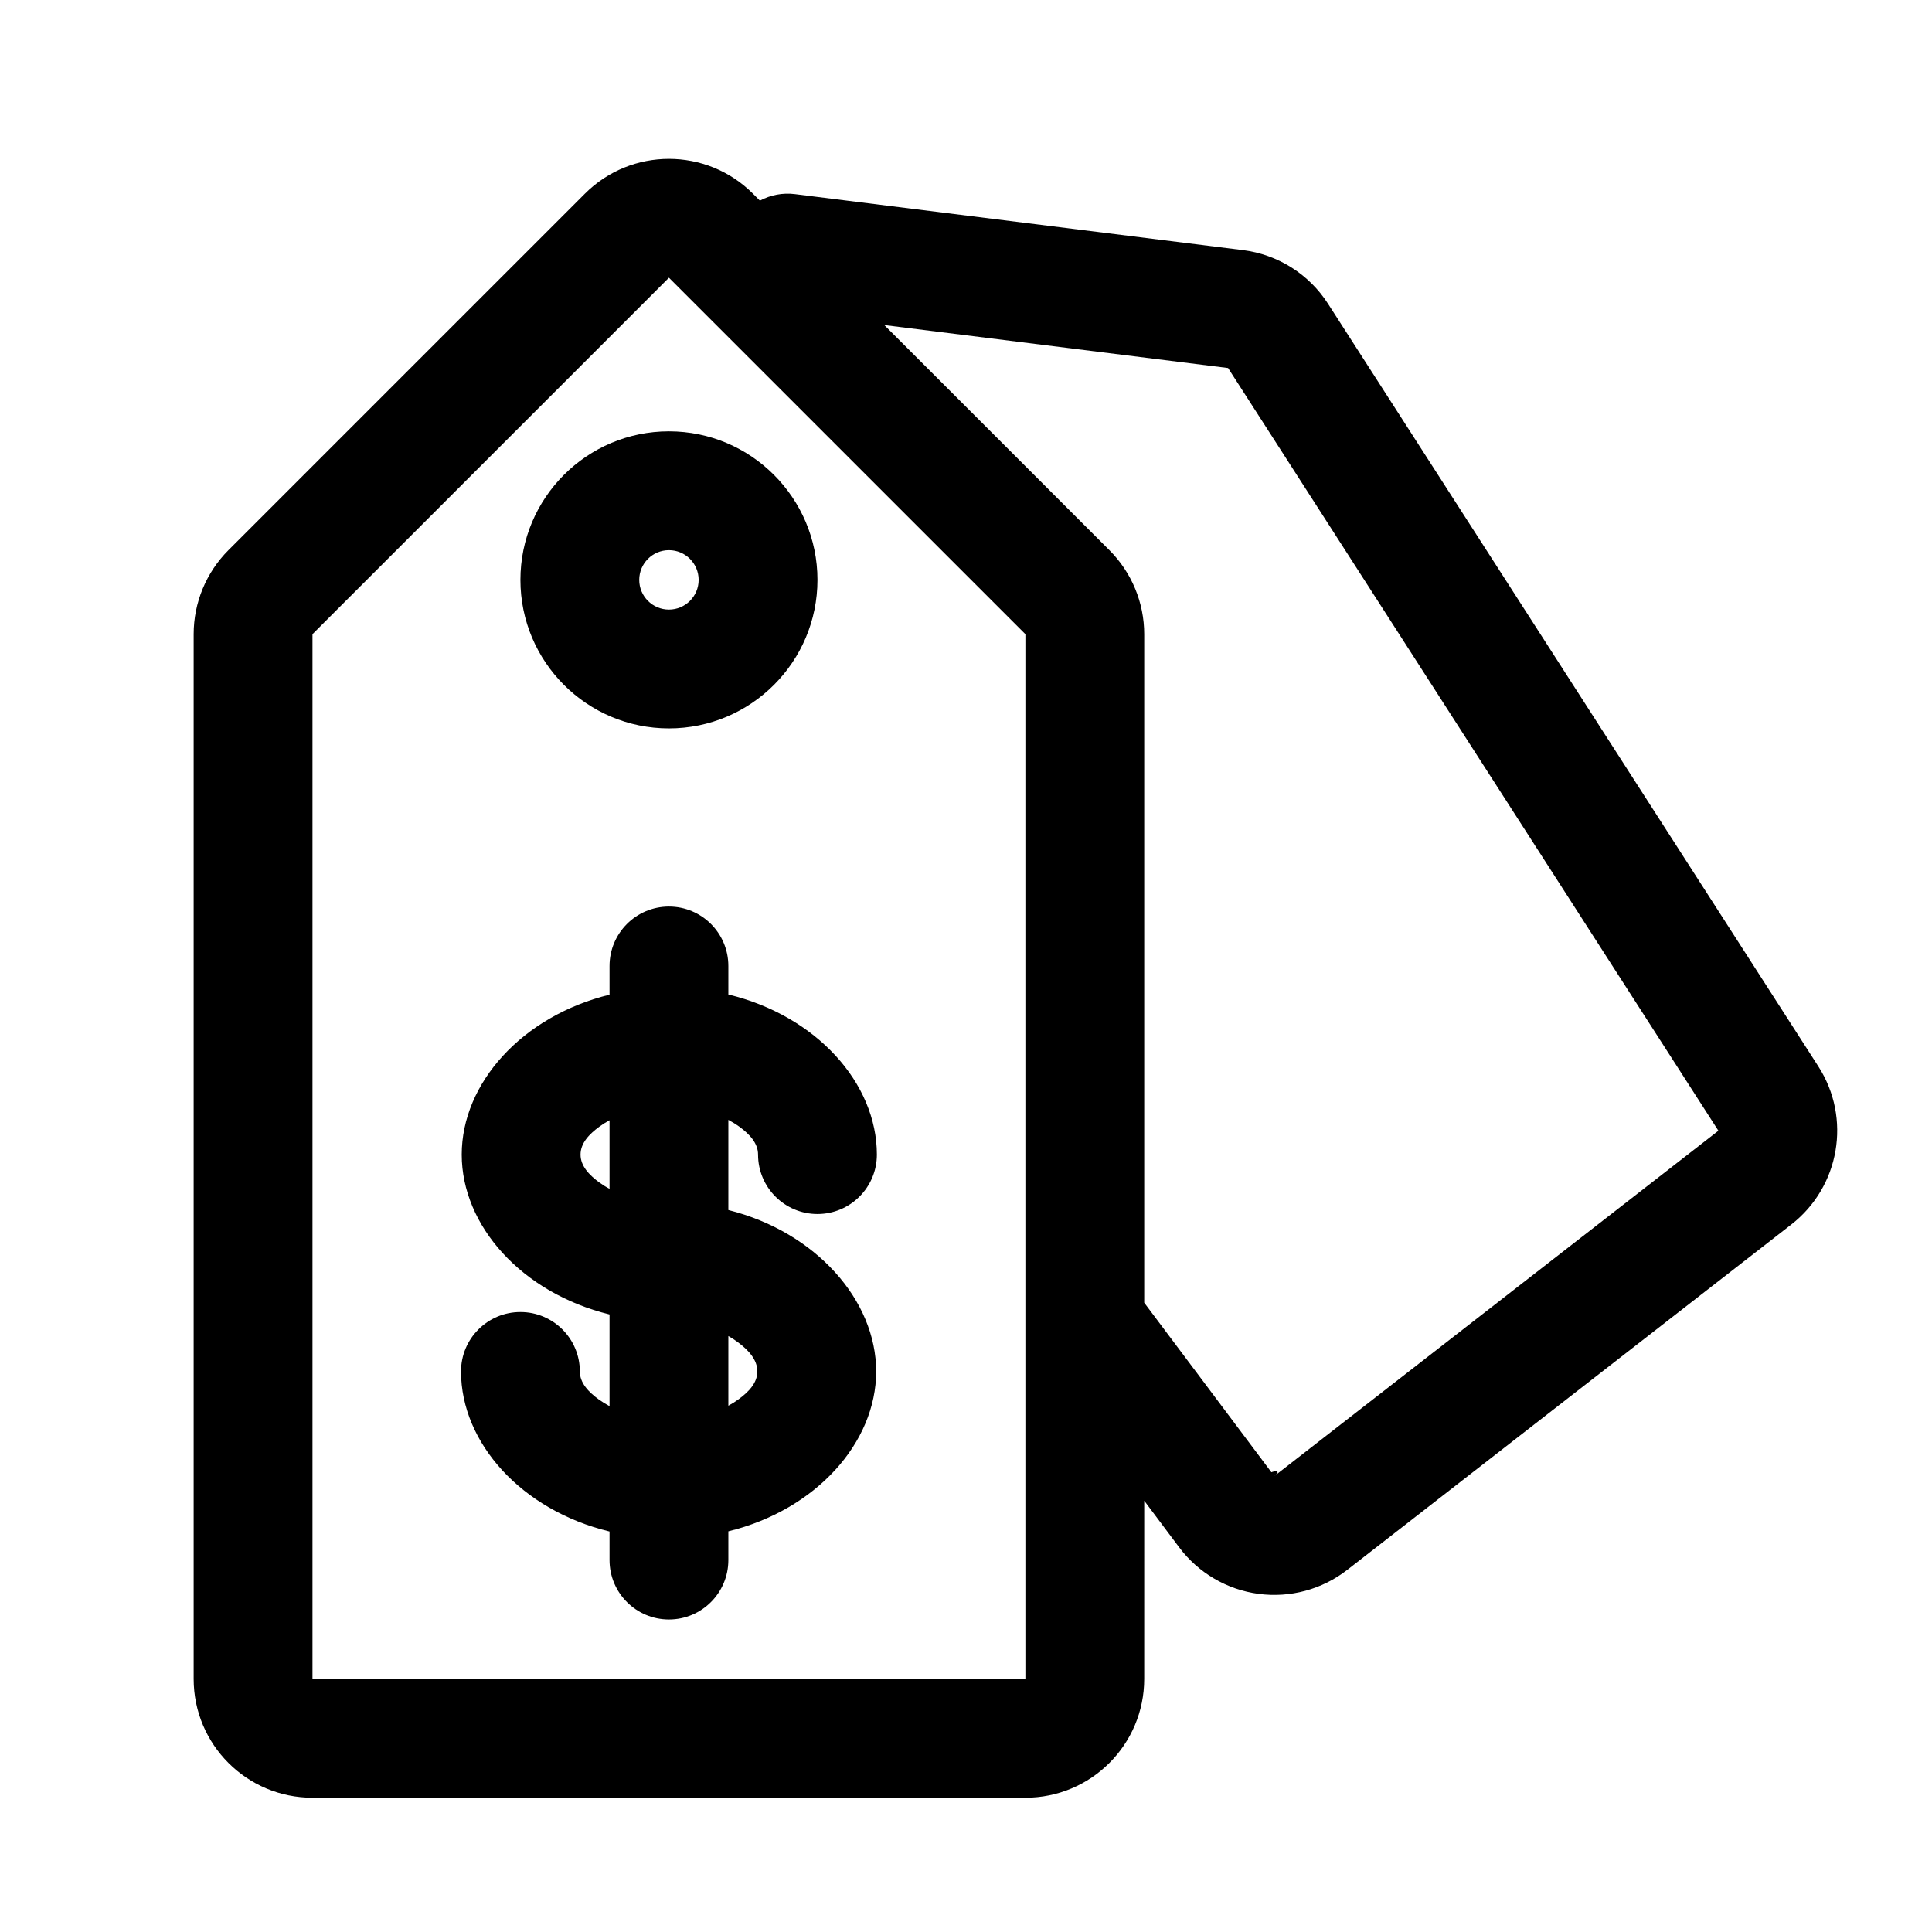 <?xml version="1.0" encoding="UTF-8"?>
<!-- Uploaded to: ICON Repo, www.svgrepo.com, Generator: ICON Repo Mixer Tools -->
<svg fill="#000000" width="800px" height="800px" version="1.1" viewBox="144 144 512 512" xmlns="http://www.w3.org/2000/svg">
 <path d="m447.23 541.7 9.273 12.375c5.07 6.754 12.641 11.195 21.02 12.312 8.375 1.117 16.844-1.168 23.504-6.348 27.332-21.27 91.566-71.223 117.69-91.535 12.863-10.012 15.98-28.18 7.164-41.895-26.199-40.73-110.57-172-129.94-202.11-5.035-7.856-13.316-13.066-22.574-14.219-26.875-3.367-118.65-14.828-118.65-14.828-3.336-0.426-6.566 0.234-9.336 1.715l-1.844-1.844c-12.293-12.293-32.227-12.293-44.523 0l-94.465 94.465c-5.902 5.906-9.227 13.918-9.227 22.262v276.88c0 17.398 14.094 31.488 31.488 31.488h188.93c17.398 0 31.488-14.09 31.488-31.488zm-220.42-229.64v276.88h188.93v-276.88l-94.465-94.461zm78.723 95.535c-23.238 5.699-39.172 23.523-39.172 42.383 0 18.863 15.934 36.668 39.172 42.367v24.293c-1.008-0.535-1.969-1.133-2.867-1.777-2.738-1.984-5.004-4.379-5.004-7.414 0-8.691-7.055-15.746-15.746-15.746-8.691 0-15.742 7.055-15.742 15.746 0 18.906 16.012 36.777 39.359 42.414v7.57c0 8.691 7.051 15.746 15.742 15.746s15.746-7.055 15.746-15.746v-7.617c23.238-5.684 39.172-23.508 39.172-42.367 0-18.832-15.965-36.969-39.172-42.777v-23.898c1.008 0.551 1.969 1.133 2.863 1.777 2.742 2 5.008 4.391 5.008 7.43 0 8.691 7.055 15.746 15.742 15.746 8.691 0 15.746-7.055 15.746-15.746 0-18.922-16.012-36.793-39.359-42.43v-7.555c0-8.691-7.055-15.746-15.746-15.746s-15.742 7.055-15.742 15.746zm72.816-177.45 59.652 59.652c5.906 5.906 9.227 13.918 9.227 22.262v177.17l33.707 44.934c0.961-0.426 2.711-0.488 0.758 1.023l117.7-91.535-129.94-202.12zm-41.328 267.93v18.453c0.945-0.504 1.824-1.055 2.66-1.668 2.738-1.984 5.023-4.379 5.023-7.414 0-3.117-2.332-5.637-5.148-7.731-0.789-0.602-1.641-1.152-2.535-1.641zm-31.488-57.195c-0.945 0.504-1.828 1.07-2.66 1.668-2.742 2-5.023 4.391-5.023 7.43 0 3.023 2.281 5.418 5.023 7.418 0.832 0.598 1.715 1.164 2.66 1.668zm15.742-182.57c-21.727 0-39.359 17.633-39.359 39.363 0 21.727 17.633 39.359 39.359 39.359 21.727 0 39.359-17.633 39.359-39.359 0-21.73-17.633-39.363-39.359-39.363zm0 31.488c4.348 0 7.871 3.527 7.871 7.875 0 4.344-3.523 7.871-7.871 7.871-4.344 0-7.871-3.527-7.871-7.871 0-4.348 3.527-7.875 7.871-7.875z" fill-rule="evenodd"/>
</svg>